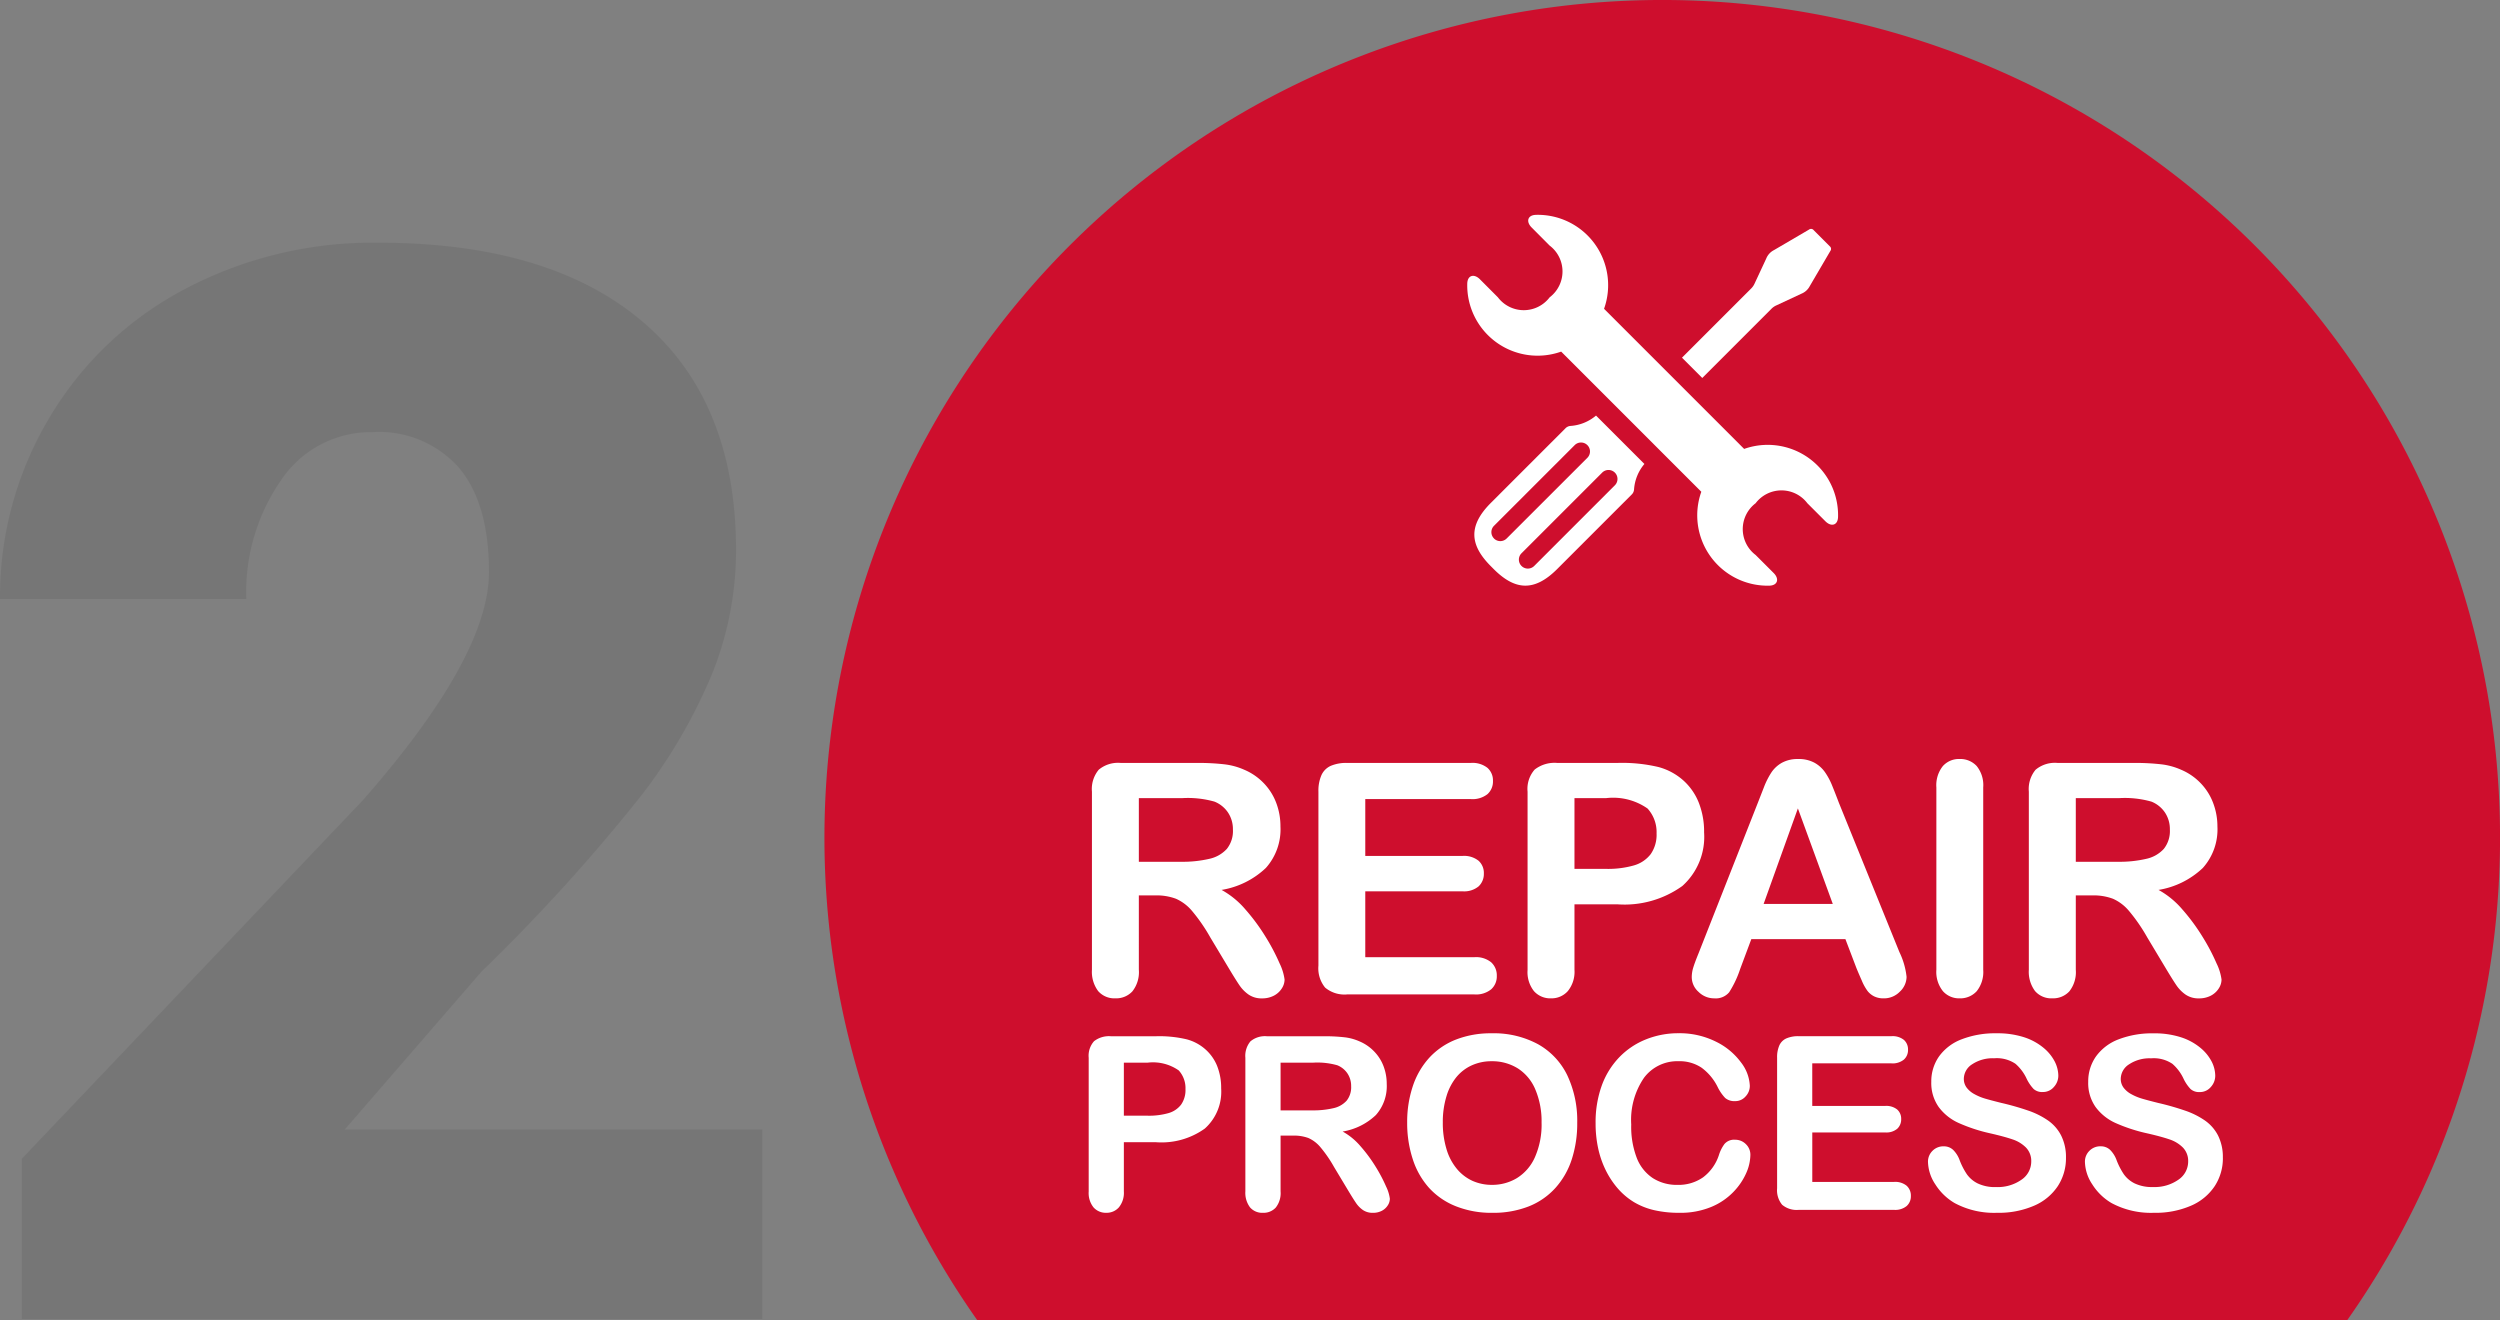 <svg xmlns="http://www.w3.org/2000/svg" width="160.808" height="84.914" viewBox="0 0 160.808 84.914">
  <rect x="0" y="0" width="160.808" height="84.914" fill="#808080" stroke="none"/>
  <g id="Group_5565" data-name="Group 5565" transform="translate(-464.969 -5382.689)">
    <path id="Path_10131" data-name="Path 10131" d="M24,0H-23.625V-10.312L-1.687-33.375q8.109-9.234,8.109-14.672,0-4.406-1.922-6.7a6.862,6.862,0,0,0-5.578-2.3,6.947,6.947,0,0,0-5.859,3.07,12.618,12.618,0,0,0-2.25,7.664H-25.031a22.414,22.414,0,0,1,3.141-11.6,22.024,22.024,0,0,1,8.719-8.32,25.9,25.9,0,0,1,12.469-3q11.063,0,17.039,5.109t5.977,14.672a21.306,21.306,0,0,1-1.5,7.852,34.432,34.432,0,0,1-4.664,8.016,117.487,117.487,0,0,1-10.2,11.227L-2.859-12.187H24Z" transform="translate(490 5467.533)" fill="#231f20" opacity="0.1"/>
    <path id="Path_3087" data-name="Path 3087" d="M506.31,460.3h88.128a53.89,53.89,0,1,0-88.128,0Z" transform="translate(21.516 5007.302)" fill="#ce0e2d"/>
    <g id="Group_5564" data-name="Group 5564" transform="translate(266.326 -117.842)">
      <path id="Path_10716" data-name="Path 10716" d="M-23.627-2.874h-1.056V1.91A1.988,1.988,0,0,1-25.1,3.3a1.417,1.417,0,0,1-1.087.447A1.384,1.384,0,0,1-27.3,3.281a2.07,2.07,0,0,1-.4-1.371V-9.546a1.937,1.937,0,0,1,.437-1.412,1.937,1.937,0,0,1,1.412-.437h4.905a14.9,14.9,0,0,1,1.737.086,4.366,4.366,0,0,1,1.3.35,3.764,3.764,0,0,1,1.239.843,3.691,3.691,0,0,1,.818,1.275A4.249,4.249,0,0,1-15.574-7.3a3.718,3.718,0,0,1-.939,2.661,5.4,5.4,0,0,1-2.849,1.412A5.514,5.514,0,0,1-17.828-1.97,12.772,12.772,0,0,1-16.523-.2a13.13,13.13,0,0,1,.894,1.7,3.351,3.351,0,0,1,.32,1.041,1.064,1.064,0,0,1-.188.584,1.318,1.318,0,0,1-.513.457,1.617,1.617,0,0,1-.752.168,1.465,1.465,0,0,1-.853-.239,2.3,2.3,0,0,1-.594-.6q-.249-.366-.675-1.077L-20.093-.182a11.064,11.064,0,0,0-1.163-1.686A2.87,2.87,0,0,0-22.3-2.66,3.579,3.579,0,0,0-23.627-2.874ZM-21.9-9.13h-2.783v4.093h2.7a7.568,7.568,0,0,0,1.828-.188,2.144,2.144,0,0,0,1.132-.64,1.839,1.839,0,0,0,.391-1.244A1.922,1.922,0,0,0-18.945-8.2a1.9,1.9,0,0,0-.873-.706A6.283,6.283,0,0,0-21.9-9.13Zm18.576.061h-6.794v3.656h6.256a1.489,1.489,0,0,1,1.031.31,1.053,1.053,0,0,1,.34.818,1.093,1.093,0,0,1-.335.828,1.455,1.455,0,0,1-1.036.32h-6.256V1.1h7.028a1.538,1.538,0,0,1,1.071.33,1.134,1.134,0,0,1,.361.878,1.11,1.11,0,0,1-.361.858,1.538,1.538,0,0,1-1.071.33h-8.2A1.934,1.934,0,0,1-12.7,3.057a1.952,1.952,0,0,1-.432-1.412V-9.546a2.51,2.51,0,0,1,.193-1.061,1.2,1.2,0,0,1,.6-.6,2.54,2.54,0,0,1,1.051-.188h7.962a1.547,1.547,0,0,1,1.071.32,1.081,1.081,0,0,1,.35.838,1.093,1.093,0,0,1-.35.848A1.547,1.547,0,0,1-3.325-9.069ZM6.1-2.3H3.338V1.91a1.968,1.968,0,0,1-.427,1.371,1.4,1.4,0,0,1-1.077.467,1.406,1.406,0,0,1-1.1-.462A1.964,1.964,0,0,1,.321,1.93V-9.546a1.877,1.877,0,0,1,.457-1.422,2.08,2.08,0,0,1,1.452-.427H6.1a10.141,10.141,0,0,1,2.641.264,3.932,3.932,0,0,1,1.579.843,3.8,3.8,0,0,1,1.011,1.442,5.076,5.076,0,0,1,.345,1.919,4.241,4.241,0,0,1-1.4,3.448A6.374,6.374,0,0,1,6.1-2.3ZM5.369-9.13H3.338v4.55H5.369A6.068,6.068,0,0,0,7.151-4.8a2.077,2.077,0,0,0,1.092-.731,2.182,2.182,0,0,0,.376-1.33,2.256,2.256,0,0,0-.579-1.6A3.858,3.858,0,0,0,5.369-9.13ZM21.477,1.808,20.766-.06H14.713L14,1.849a6.684,6.684,0,0,1-.711,1.508,1.13,1.13,0,0,1-.965.391,1.415,1.415,0,0,1-1.005-.416,1.275,1.275,0,0,1-.437-.945,2.107,2.107,0,0,1,.1-.63q.1-.325.335-.9l3.809-9.669.391-1a5.058,5.058,0,0,1,.487-.97,1.98,1.98,0,0,1,.68-.625,2.086,2.086,0,0,1,1.041-.239,2.109,2.109,0,0,1,1.051.239,2.021,2.021,0,0,1,.68.614,4.309,4.309,0,0,1,.437.807q.178.432.452,1.153L24.239.772A4.829,4.829,0,0,1,24.7,2.367a1.32,1.32,0,0,1-.432.95,1.419,1.419,0,0,1-1.041.432,1.35,1.35,0,0,1-.609-.127,1.248,1.248,0,0,1-.427-.345,3.177,3.177,0,0,1-.371-.67Q21.619,2.154,21.477,1.808ZM15.505-2.325h4.448L17.709-8.47ZM26.616,1.91V-9.82a1.977,1.977,0,0,1,.416-1.371,1.39,1.39,0,0,1,1.077-.457,1.437,1.437,0,0,1,1.1.452,1.958,1.958,0,0,1,.421,1.376V1.91a1.978,1.978,0,0,1-.421,1.381,1.429,1.429,0,0,1-1.1.457,1.387,1.387,0,0,1-1.071-.462A1.981,1.981,0,0,1,26.616,1.91ZM36.641-2.874H35.585V1.91A1.988,1.988,0,0,1,35.168,3.3a1.417,1.417,0,0,1-1.087.447,1.384,1.384,0,0,1-1.117-.467,2.07,2.07,0,0,1-.4-1.371V-9.546A1.937,1.937,0,0,1,33-10.958a1.937,1.937,0,0,1,1.412-.437h4.905a14.9,14.9,0,0,1,1.737.086,4.366,4.366,0,0,1,1.3.35,3.764,3.764,0,0,1,1.239.843,3.691,3.691,0,0,1,.818,1.275A4.249,4.249,0,0,1,44.695-7.3a3.718,3.718,0,0,1-.939,2.661,5.4,5.4,0,0,1-2.849,1.412A5.514,5.514,0,0,1,42.44-1.97,12.771,12.771,0,0,1,43.745-.2a13.13,13.13,0,0,1,.894,1.7,3.35,3.35,0,0,1,.32,1.041,1.064,1.064,0,0,1-.188.584,1.318,1.318,0,0,1-.513.457,1.617,1.617,0,0,1-.752.168,1.465,1.465,0,0,1-.853-.239,2.3,2.3,0,0,1-.594-.6q-.249-.366-.675-1.077L40.175-.182a11.064,11.064,0,0,0-1.163-1.686,2.87,2.87,0,0,0-1.041-.792A3.579,3.579,0,0,0,36.641-2.874ZM38.367-9.13H35.585v4.093h2.7a7.568,7.568,0,0,0,1.828-.188,2.144,2.144,0,0,0,1.132-.64,1.839,1.839,0,0,0,.391-1.244A1.922,1.922,0,0,0,41.323-8.2a1.9,1.9,0,0,0-.873-.706A6.284,6.284,0,0,0,38.367-9.13Z" transform="translate(296.58 5561)" fill="#fff"/>
      <path id="Path_10715" data-name="Path 10715" d="M-23.525-1.729H-25.6V1.432a1.476,1.476,0,0,1-.32,1.028,1.046,1.046,0,0,1-.807.35,1.054,1.054,0,0,1-.823-.347,1.473,1.473,0,0,1-.312-1.017V-7.16a1.407,1.407,0,0,1,.343-1.066,1.56,1.56,0,0,1,1.089-.32h2.9a7.606,7.606,0,0,1,1.98.2,2.949,2.949,0,0,1,1.184.632A2.851,2.851,0,0,1-19.6-6.634a3.807,3.807,0,0,1,.259,1.44,3.181,3.181,0,0,1-1.051,2.586A4.781,4.781,0,0,1-23.525-1.729Zm-.548-5.119H-25.6v3.412h1.523A4.551,4.551,0,0,0-22.737-3.6a1.558,1.558,0,0,0,.819-.548,1.637,1.637,0,0,0,.282-1,1.692,1.692,0,0,0-.434-1.2A2.894,2.894,0,0,0-24.073-6.847Zm9.346,4.692h-.792V1.432a1.491,1.491,0,0,1-.312,1.044,1.063,1.063,0,0,1-.815.335,1.038,1.038,0,0,1-.838-.35,1.552,1.552,0,0,1-.3-1.028V-7.16a1.453,1.453,0,0,1,.328-1.059A1.453,1.453,0,0,1-16.4-8.546h3.679a11.175,11.175,0,0,1,1.3.065,3.274,3.274,0,0,1,.975.263,2.823,2.823,0,0,1,.929.632A2.768,2.768,0,0,1-8.9-6.63a3.187,3.187,0,0,1,.209,1.154,2.789,2.789,0,0,1-.7,2,4.047,4.047,0,0,1-2.137,1.059,4.136,4.136,0,0,1,1.15.945A9.579,9.579,0,0,1-9.4-.148a9.848,9.848,0,0,1,.67,1.272,2.513,2.513,0,0,1,.24.781.8.8,0,0,1-.141.438.988.988,0,0,1-.385.343,1.213,1.213,0,0,1-.564.126,1.1,1.1,0,0,1-.64-.179,1.721,1.721,0,0,1-.446-.453q-.187-.274-.507-.807l-.906-1.508A8.3,8.3,0,0,0-12.948-1.4,2.153,2.153,0,0,0-13.729-2,2.684,2.684,0,0,0-14.727-2.155Zm1.295-4.692h-2.087v3.07h2.026a5.676,5.676,0,0,0,1.371-.141,1.608,1.608,0,0,0,.849-.48,1.379,1.379,0,0,0,.293-.933,1.442,1.442,0,0,0-.236-.819,1.427,1.427,0,0,0-.655-.529A4.713,4.713,0,0,0-13.432-6.847ZM-1.945-8.736a5.963,5.963,0,0,1,2.982.7,4.567,4.567,0,0,1,1.885,2,6.827,6.827,0,0,1,.64,3.051,7.461,7.461,0,0,1-.35,2.354A5.092,5.092,0,0,1,2.16,1.211,4.592,4.592,0,0,1,.439,2.4,6.218,6.218,0,0,1-1.9,2.811a6.163,6.163,0,0,1-2.346-.423A4.654,4.654,0,0,1-5.975,1.2,5.092,5.092,0,0,1-7.022-.655a7.472,7.472,0,0,1-.354-2.338,7.219,7.219,0,0,1,.369-2.361,5.066,5.066,0,0,1,1.07-1.828A4.628,4.628,0,0,1-4.23-8.336,6.143,6.143,0,0,1-1.945-8.736ZM1.269-2.993a5.239,5.239,0,0,0-.4-2.125A2.957,2.957,0,0,0-.258-6.478a3.109,3.109,0,0,0-1.687-.461A3.054,3.054,0,0,0-3.2-6.684a2.753,2.753,0,0,0-.99.743A3.548,3.548,0,0,0-4.844-4.7a5.628,5.628,0,0,0-.24,1.7,5.768,5.768,0,0,0,.24,1.721A3.529,3.529,0,0,0-4.166,0,2.848,2.848,0,0,0-3.16.762a3.041,3.041,0,0,0,1.245.251A3.056,3.056,0,0,0-.319.579,3,3,0,0,0,.839-.761,5.183,5.183,0,0,0,1.269-2.993ZM14.7-.906A2.977,2.977,0,0,1,14.436.248a4.163,4.163,0,0,1-.826,1.219,4.217,4.217,0,0,1-1.44.971,5.175,5.175,0,0,1-2.041.373,7.134,7.134,0,0,1-1.607-.168,4.515,4.515,0,0,1-1.314-.522,4.433,4.433,0,0,1-1.085-.933A5.545,5.545,0,0,1,5.367.012,6.136,6.136,0,0,1,4.9-1.378a7.577,7.577,0,0,1-.156-1.569,6.961,6.961,0,0,1,.392-2.415A5.15,5.15,0,0,1,6.259-7.186,4.9,4.9,0,0,1,7.972-8.34a5.55,5.55,0,0,1,2.095-.4,5.234,5.234,0,0,1,2.415.541A4.37,4.37,0,0,1,14.1-6.859a2.639,2.639,0,0,1,.564,1.5.981.981,0,0,1-.274.686.869.869,0,0,1-.663.3.915.915,0,0,1-.651-.206,2.848,2.848,0,0,1-.484-.708,3.407,3.407,0,0,0-1.04-1.242,2.539,2.539,0,0,0-1.474-.411A2.671,2.671,0,0,0,7.862-5.88a4.794,4.794,0,0,0-.826,3.009A5.587,5.587,0,0,0,7.4-.7,2.736,2.736,0,0,0,8.437.587a2.86,2.86,0,0,0,1.569.427A2.754,2.754,0,0,0,11.655.53,2.922,2.922,0,0,0,12.672-.891a2.41,2.41,0,0,1,.358-.72.809.809,0,0,1,.686-.278.959.959,0,0,1,.693.282A.938.938,0,0,1,14.7-.906Zm9.08-5.9h-5.1v2.742h4.692a1.117,1.117,0,0,1,.773.232.79.79,0,0,1,.255.613.82.82,0,0,1-.251.621,1.091,1.091,0,0,1-.777.24H18.682V.823h5.271a1.154,1.154,0,0,1,.8.248.85.85,0,0,1,.27.659.832.832,0,0,1-.27.644,1.154,1.154,0,0,1-.8.248H17.806a1.451,1.451,0,0,1-1.063-.328,1.464,1.464,0,0,1-.324-1.059V-7.16a1.882,1.882,0,0,1,.145-.8.9.9,0,0,1,.453-.449,1.905,1.905,0,0,1,.788-.141h5.972a1.16,1.16,0,0,1,.8.24.811.811,0,0,1,.263.628.82.82,0,0,1-.263.636A1.16,1.16,0,0,1,23.778-6.8ZM35-.731a3.281,3.281,0,0,1-.522,1.82,3.466,3.466,0,0,1-1.527,1.264,5.722,5.722,0,0,1-2.384.457,5.364,5.364,0,0,1-2.727-.625A3.633,3.633,0,0,1,26.6.987a2.723,2.723,0,0,1-.476-1.459.974.974,0,0,1,.286-.7.972.972,0,0,1,.727-.293.86.86,0,0,1,.606.229,1.8,1.8,0,0,1,.423.678,4.53,4.53,0,0,0,.461.891,1.868,1.868,0,0,0,.7.59,2.576,2.576,0,0,0,1.181.232A2.664,2.664,0,0,0,32.138.682a1.409,1.409,0,0,0,.628-1.169,1.236,1.236,0,0,0-.339-.9,2.186,2.186,0,0,0-.876-.529q-.537-.183-1.436-.388A10.533,10.533,0,0,1,28.1-2.966a3.256,3.256,0,0,1-1.287-1.028,2.669,2.669,0,0,1-.476-1.619,2.78,2.78,0,0,1,.5-1.638,3.169,3.169,0,0,1,1.455-1.1,5.958,5.958,0,0,1,2.239-.385,5.539,5.539,0,0,1,1.779.255,3.759,3.759,0,0,1,1.245.678,2.832,2.832,0,0,1,.724.887,2.046,2.046,0,0,1,.229.906,1.071,1.071,0,0,1-.286.727.911.911,0,0,1-.712.324.819.819,0,0,1-.59-.194,2.617,2.617,0,0,1-.438-.636,2.884,2.884,0,0,0-.731-.986,2.139,2.139,0,0,0-1.371-.354,2.374,2.374,0,0,0-1.413.385,1.119,1.119,0,0,0-.537.925.938.938,0,0,0,.183.579,1.539,1.539,0,0,0,.5.419,3.389,3.389,0,0,0,.647.274q.328.1,1.082.289a16.972,16.972,0,0,1,1.71.487,5.2,5.2,0,0,1,1.3.647,2.663,2.663,0,0,1,.838.964A3.086,3.086,0,0,1,35-.731Zm10.093,0a3.281,3.281,0,0,1-.522,1.82,3.466,3.466,0,0,1-1.527,1.264,5.722,5.722,0,0,1-2.384.457,5.364,5.364,0,0,1-2.727-.625,3.633,3.633,0,0,1-1.238-1.2,2.723,2.723,0,0,1-.476-1.459.974.974,0,0,1,.286-.7.972.972,0,0,1,.727-.293.86.86,0,0,1,.606.229,1.8,1.8,0,0,1,.423.678,4.529,4.529,0,0,0,.461.891,1.868,1.868,0,0,0,.7.59,2.576,2.576,0,0,0,1.181.232A2.664,2.664,0,0,0,42.231.682,1.409,1.409,0,0,0,42.86-.487a1.236,1.236,0,0,0-.339-.9,2.186,2.186,0,0,0-.876-.529q-.537-.183-1.436-.388a10.533,10.533,0,0,1-2.015-.659,3.256,3.256,0,0,1-1.287-1.028,2.669,2.669,0,0,1-.476-1.619,2.78,2.78,0,0,1,.5-1.638,3.169,3.169,0,0,1,1.455-1.1,5.958,5.958,0,0,1,2.239-.385,5.539,5.539,0,0,1,1.779.255,3.759,3.759,0,0,1,1.245.678,2.832,2.832,0,0,1,.724.887,2.046,2.046,0,0,1,.229.906,1.071,1.071,0,0,1-.286.727.911.911,0,0,1-.712.324.819.819,0,0,1-.59-.194,2.617,2.617,0,0,1-.438-.636,2.884,2.884,0,0,0-.731-.986,2.139,2.139,0,0,0-1.371-.354,2.374,2.374,0,0,0-1.413.385,1.119,1.119,0,0,0-.537.925.938.938,0,0,0,.183.579,1.539,1.539,0,0,0,.5.419,3.39,3.39,0,0,0,.647.274q.328.1,1.082.289a16.972,16.972,0,0,1,1.71.487,5.2,5.2,0,0,1,1.3.647,2.663,2.663,0,0,1,.838.964A3.086,3.086,0,0,1,45.091-.731Z" transform="translate(296.533 5575.732)" fill="#fff"/>
      <g id="Group_4964" data-name="Group 4964" transform="translate(293.021 5514.352)">
        <path id="Path_10278" data-name="Path 10278" d="M27.526,21.119a4.526,4.526,0,0,0-4.715-1.063L13.8,11.043A4.525,4.525,0,0,0,9.419,5c-.537.013-.655.435-.275.815L10.3,6.977a2.087,2.087,0,0,1,0,3.328,2.088,2.088,0,0,1-3.328,0L5.816,9.145c-.38-.38-.8-.262-.815.275a4.525,4.525,0,0,0,6.04,4.377l9.015,9.015a4.525,4.525,0,0,0,4.377,6.04c.537-.014.655-.436.275-.815l-1.159-1.159a2.087,2.087,0,0,1,0-3.328,2.088,2.088,0,0,1,3.328,0l1.159,1.159c.38.38.8.262.815-.275A4.517,4.517,0,0,0,27.526,21.119Z" transform="translate(-5 -5.001)" fill="#fff"/>
        <path id="Path_10279" data-name="Path 10279" d="M62.871,13.545a1.049,1.049,0,0,1,.31-.217l1.617-.754a1.049,1.049,0,0,0,.543-.494l1.322-2.258a.215.215,0,0,0-.039-.3L65.591,8.487a.215.215,0,0,0-.3-.039L63.031,9.771a1.045,1.045,0,0,0-.494.543l-.754,1.617a1.059,1.059,0,0,1-.217.31l-4.447,4.447,1.305,1.306Z" transform="translate(-43.306 -7.502)" fill="#fff"/>
        <path id="Path_10280" data-name="Path 10280" d="M12.9,54.375a.5.5,0,0,0-.328.148l-4.8,4.8c-1.487,1.486-1.351,2.727,0,4.079l.181.182c1.352,1.352,2.592,1.486,4.079,0l4.8-4.8a.5.5,0,0,0,.148-.328,2.83,2.83,0,0,1,.666-1.634l-3.113-3.113A2.842,2.842,0,0,1,12.9,54.375Zm-4.928,7.24a.576.576,0,0,1,0-.816l5.189-5.189a.577.577,0,0,1,.816.816L8.785,61.615A.576.576,0,0,1,7.969,61.615Zm7.365-4.406a.577.577,0,0,1,.408.985l-5.189,5.189a.577.577,0,0,1-.816-.816l5.189-5.189A.575.575,0,0,1,15.334,57.209Z" transform="translate(-6.25 -40.799)" fill="#fff"/>
      </g>
    </g>
  </g>
</svg>
